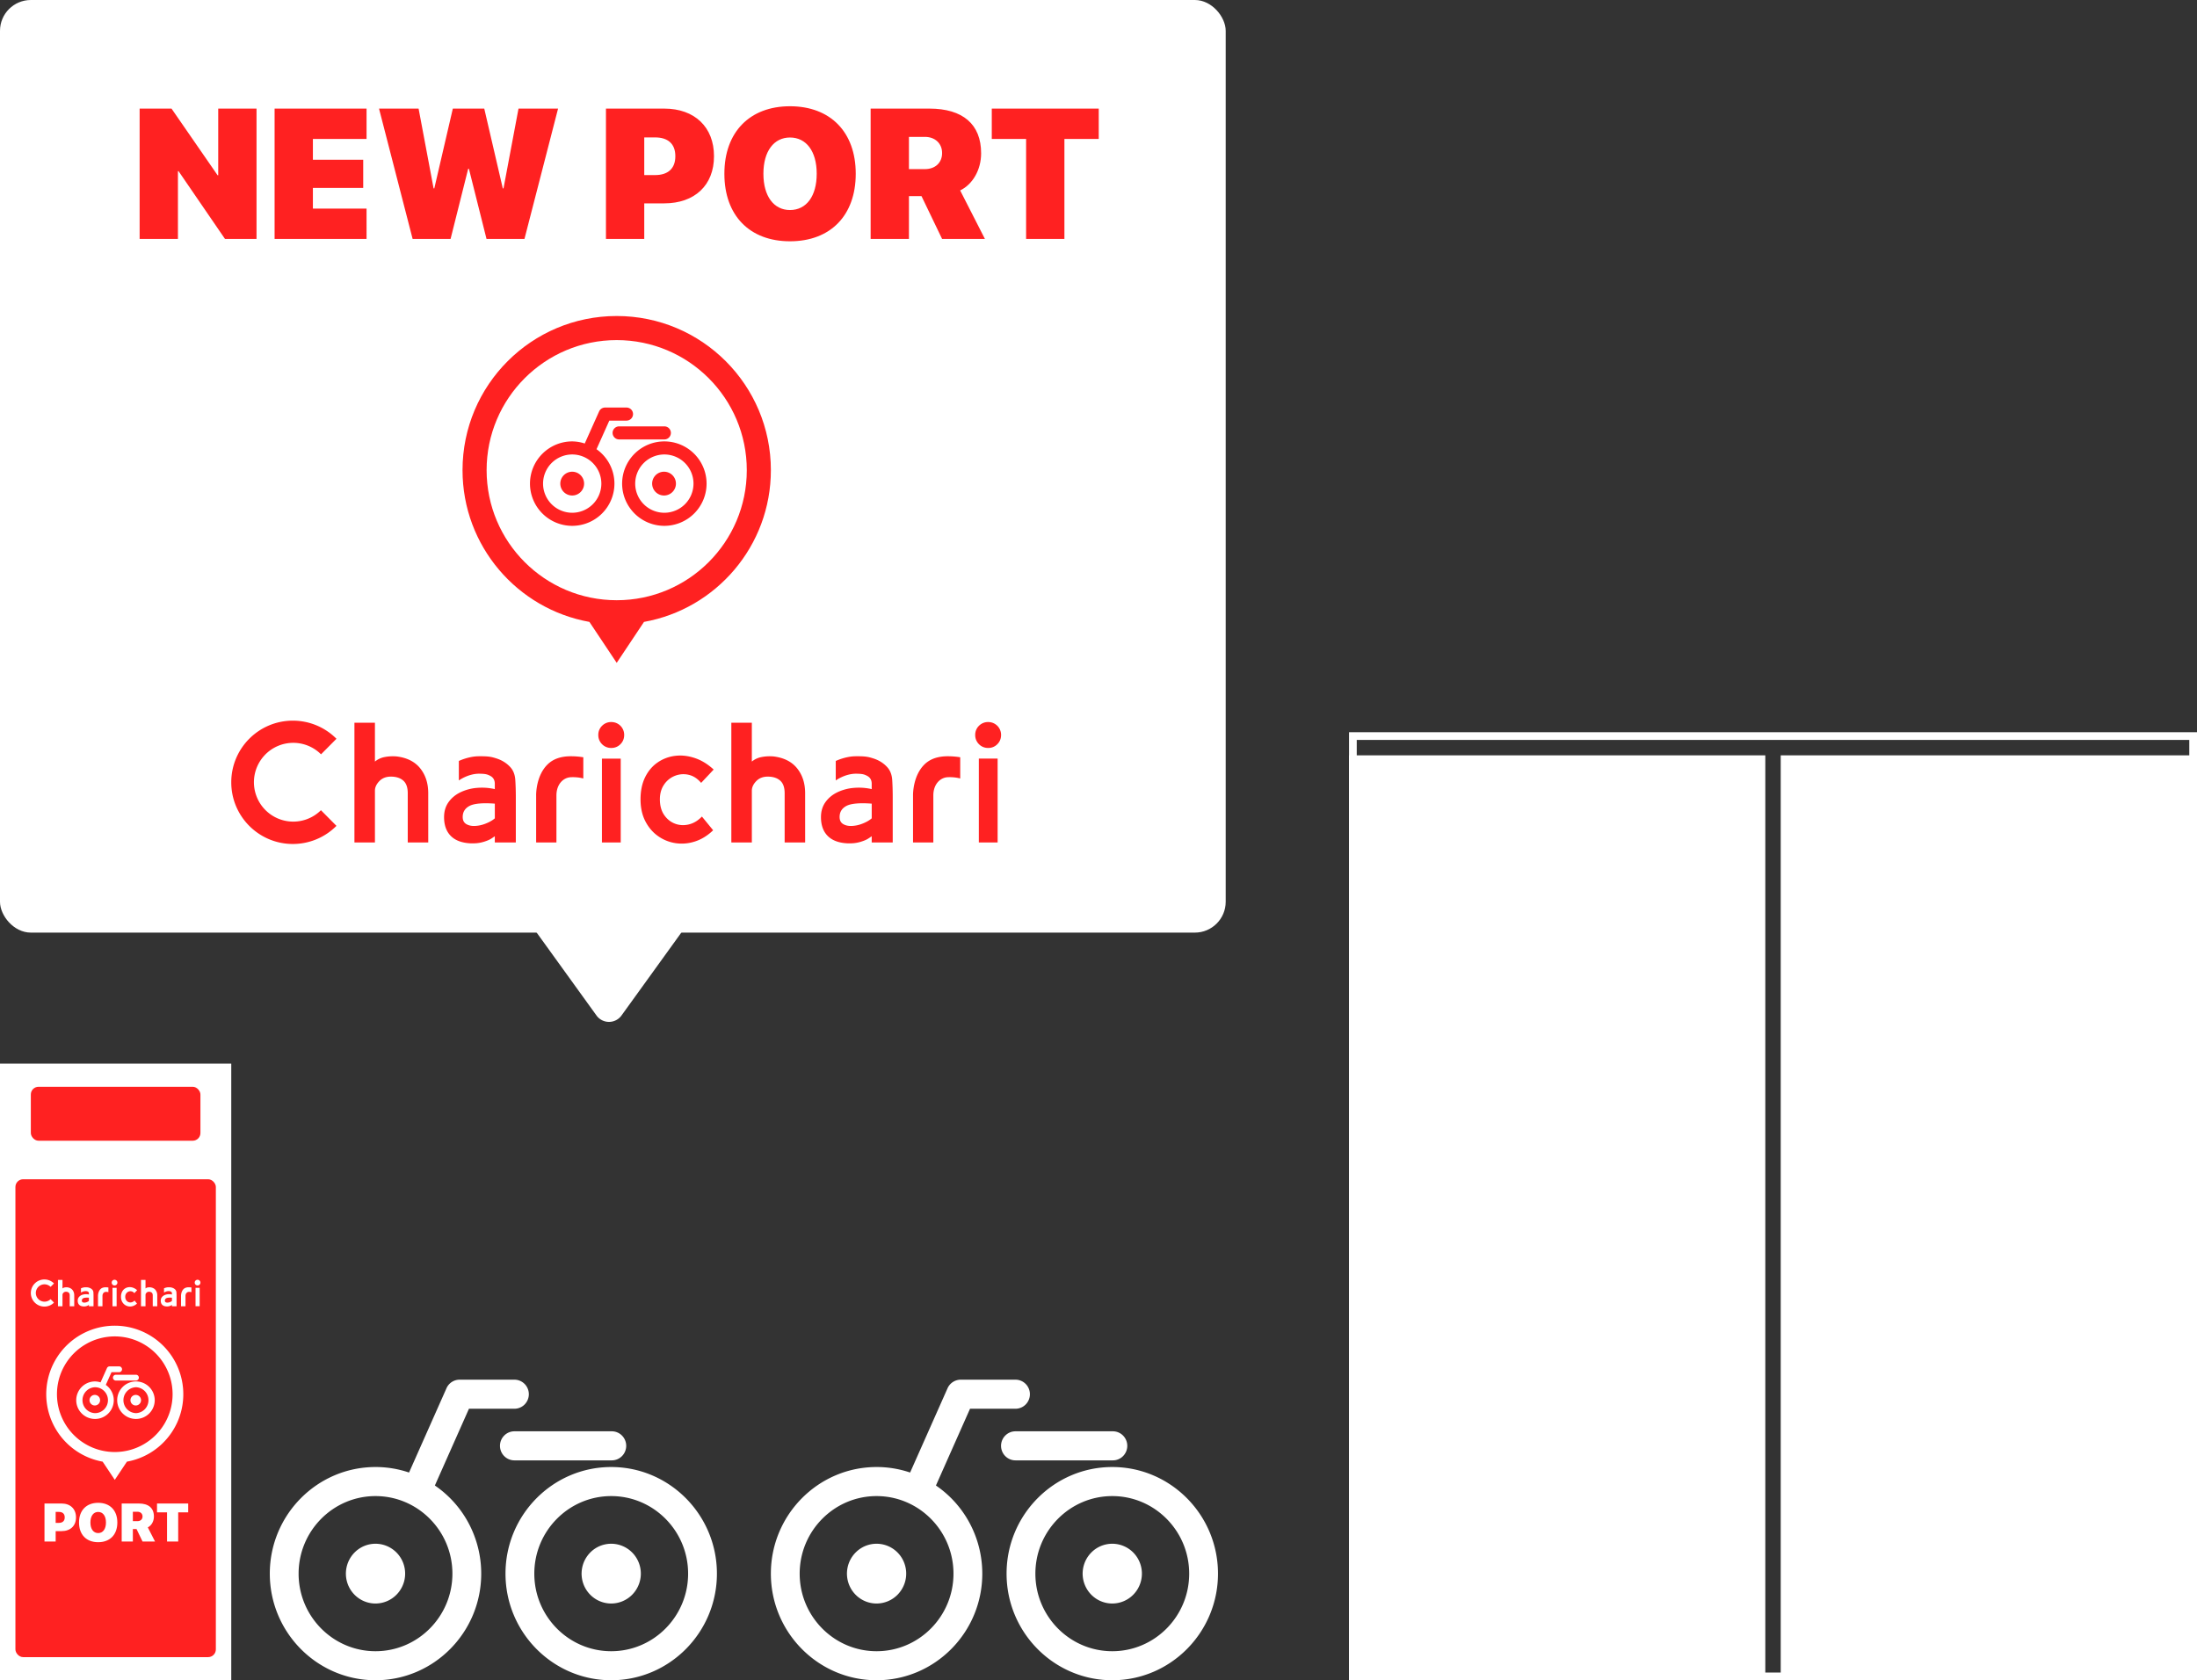 <svg width="285" height="218" fill="none" xmlns="http://www.w3.org/2000/svg"><rect width="100%" height="100%" fill="#333333" stroke="none"/><g clip-path="url(#a)"><path d="M79.362 189.472c.496 0 .972-.199 1.322-.552a1.894 1.894 0 0 0 0-2.667 1.86 1.86 0 0 0-1.322-.552H66.73a1.86 1.86 0 0 0-1.322.552 1.894 1.894 0 0 0 0 2.667c.35.353.826.552 1.322.552h12.632Zm-.074 28.527c-7.561 0-13.713-6.201-13.713-13.832 0-7.63 6.152-13.832 13.713-13.832 7.56 0 13.712 6.205 13.712 13.832 0 7.627-6.151 13.832-13.712 13.832Zm0-23.893c-5.5 0-9.976 4.514-9.976 10.064s4.474 10.063 9.976 10.063c5.502 0 9.976-4.514 9.976-10.063 0-5.55-4.477-10.064-9.976-10.064Zm-30.576 23.893c-7.56 0-13.712-6.201-13.712-13.832 0-7.63 6.151-13.832 13.712-13.832a13.527 13.527 0 0 1 4.35.716l4.857-10.936a1.86 1.86 0 0 1 1.706-1.112h7.106c.495 0 .97.199 1.322.552a1.895 1.895 0 0 1 0 2.667 1.86 1.86 0 0 1-1.322.552h-5.897l-4.422 9.959a13.772 13.772 0 0 1 4.418 4.964 13.896 13.896 0 0 1 1.595 6.473c0 7.625-6.152 13.829-13.713 13.829Zm0-23.893c-5.5 0-9.976 4.514-9.976 10.064s4.475 10.063 9.976 10.063c5.502 0 9.976-4.514 9.976-10.063 0-5.55-4.476-10.064-9.976-10.064Zm0 13.938c-.76 0-1.503-.227-2.135-.653a3.872 3.872 0 0 1-1.415-1.74 3.909 3.909 0 0 1 .833-4.225 3.812 3.812 0 0 1 4.188-.84 3.85 3.85 0 0 1 1.725 1.427 3.898 3.898 0 0 1-.48 4.894 3.83 3.83 0 0 1-2.716 1.137Zm30.576 0a3.82 3.82 0 0 1-2.135-.653 3.872 3.872 0 0 1-1.416-1.74 3.909 3.909 0 0 1 .833-4.225 3.812 3.812 0 0 1 4.188-.84 3.85 3.85 0 0 1 1.725 1.427 3.898 3.898 0 0 1-.48 4.894 3.83 3.83 0 0 1-2.715 1.137Z" fill="#fff"/></g><g clip-path="url(#b)"><path d="M144.362 189.472c.496 0 .972-.199 1.322-.552a1.893 1.893 0 0 0 0-2.667 1.858 1.858 0 0 0-1.322-.552h-12.633c-.495 0-.971.198-1.321.552a1.893 1.893 0 0 0 0 2.667c.35.353.826.552 1.321.552h12.633Zm-.074 28.527c-7.561 0-13.713-6.201-13.713-13.832 0-7.63 6.152-13.832 13.713-13.832 7.561 0 13.712 6.205 13.712 13.832 0 7.627-6.151 13.832-13.712 13.832Zm0-23.893c-5.5 0-9.976 4.514-9.976 10.064s4.474 10.063 9.976 10.063c5.502 0 9.976-4.514 9.976-10.063 0-5.55-4.477-10.064-9.976-10.064Zm-30.576 23.893c-7.561 0-13.712-6.201-13.712-13.832 0-7.63 6.151-13.832 13.712-13.832a13.526 13.526 0 0 1 4.35.716l4.857-10.936a1.877 1.877 0 0 1 1.706-1.112h7.106c.495 0 .971.199 1.321.552a1.893 1.893 0 0 1 0 2.667c-.35.354-.826.552-1.321.552h-5.897l-4.422 9.959a13.766 13.766 0 0 1 4.418 4.964 13.899 13.899 0 0 1 1.595 6.473c0 7.625-6.152 13.829-13.713 13.829Zm0-23.893c-5.499 0-9.976 4.514-9.976 10.064s4.474 10.063 9.976 10.063c5.502 0 9.976-4.514 9.976-10.063 0-5.55-4.476-10.064-9.976-10.064Zm0 13.938c-.76 0-1.503-.227-2.135-.653a3.872 3.872 0 0 1-1.415-1.74 3.91 3.91 0 0 1-.219-2.24 3.881 3.881 0 0 1 1.052-1.985 3.811 3.811 0 0 1 4.188-.84c.702.293 1.302.79 1.725 1.427a3.906 3.906 0 0 1-.479 4.894 3.832 3.832 0 0 1-2.717 1.137Zm30.576 0c-.76 0-1.503-.227-2.135-.653a3.874 3.874 0 0 1-1.416-1.74 3.896 3.896 0 0 1 .833-4.225 3.811 3.811 0 0 1 4.188-.84c.703.293 1.303.79 1.725 1.427a3.9 3.9 0 0 1-.479 4.894 3.83 3.83 0 0 1-2.716 1.137Z" fill="#fff"/></g><path fill="#fff" d="M175 98h54v120h-54zm56 0h54v120h-54z"/><path stroke="#fff" d="M175.5 95.5h109v122h-109z"/><path d="M80.622 131.753a2 2 0 0 1-3.244 0l-9.08-12.583c-.955-1.322-.01-3.17 1.621-3.17h18.162c1.63 0 2.576 1.848 1.621 3.17l-9.08 12.583Z" fill="#fff"/><rect width="159" height="121" rx="4" fill="#fff"/><g clip-path="url(#c)"><path d="M79.303 97.041a1.63 1.63 0 0 1-1.203-.486 1.644 1.644 0 0 1-.486-1.205 1.613 1.613 0 0 1 .486-1.182 1.632 1.632 0 0 1 1.204-.487 1.656 1.656 0 0 1 1.666 1.669c0 .48-.162.882-.486 1.205a1.61 1.61 0 0 1-1.18.486Zm1.219 12.263h-2.437v-10.88h2.437v10.88Zm-8.34-6.105c0-1.44.879-2.32 1.88-2.362.959-.04 1.606.166 1.606.166v-2.757s-.429-.062-.648-.082c-.313-.03-.632-.046-.956-.046h-.005c-1.231 0-2.296.312-3.076 1.11-1.438 1.466-1.438 3.767-1.433 3.988v6.088h2.632v-6.105Zm-11.161 6.216c-1.123-.059-1.973-.381-2.549-.965-.576-.584-.865-1.394-.866-2.43 0-.755.192-1.402.576-1.942.384-.54.894-.965 1.529-1.276a6.107 6.107 0 0 1 2.117-.577 7.549 7.549 0 0 1 2.36.155v-.687c0-.474-.192-.814-.576-1.022-.384-.206-.623-.276-1.407-.288-1.464-.023-2.682.877-2.682.877v-2.529s1.233-.6 2.57-.611c1.243-.01 1.598.052 2.328.288.73.237 1.333.621 1.806 1.154.369.415.576.962.62 1.642.045.68.067 1.427.067 2.24v5.859h-2.726v-.809c-.473.333-.671.488-1.415.72-.669.206-1.208.216-1.754.201h.002Zm3.169-3.24v-1.908c-1.537-.12-2.67-.023-3.27.288-.598.311-.897.792-.897 1.443 0 .414.144.714.432.899.289.184.65.273 1.086.266a4.16 4.16 0 0 0 1.352-.266c.464-.17.94-.411 1.295-.722h.002Zm-8.636 3.129h-2.66v-6.391c0-.754-.196-1.302-.587-1.642-.392-.341-.927-.511-1.607-.51-.62 0-1.12.196-1.496.588-.376.392-.565.802-.567 1.231v6.724h-2.66V93.77h2.66v5.038a2.783 2.783 0 0 1 1.274-.589 5.607 5.607 0 0 1 1.54-.077c1.345.163 2.364.677 3.059 1.542.694.866 1.041 1.942 1.041 3.229l.002 6.391Zm-13.92-4.184a5.098 5.098 0 0 1-7.84-.803 5.115 5.115 0 0 1 2.296-7.55 5.097 5.097 0 0 1 5.555 1.101l2.001-2.017a7.966 7.966 0 0 0-5.657-2.351c-4.412 0-7.989 3.582-7.989 8s3.577 8 7.989 8a7.97 7.97 0 0 0 5.657-2.351l-2.013-2.029Zm86.562-8.08a1.63 1.63 0 0 1-1.204-.487 1.643 1.643 0 0 1-.485-1.203 1.62 1.62 0 0 1 .485-1.182 1.635 1.635 0 0 1 1.204-.487 1.66 1.66 0 0 1 1.666 1.669c0 .48-.162.882-.486 1.205a1.608 1.608 0 0 1-1.18.486v-.001Zm1.218 12.263h-2.436v-10.88h2.436v10.88Zm-8.34-6.104c0-1.44.879-2.32 1.881-2.362.958-.04 1.606.166 1.606.166v-2.757s-.429-.062-.648-.082c-.313-.03-.633-.046-.956-.046h-.005c-1.231 0-2.296.312-3.078 1.11-1.436 1.466-1.438 3.767-1.434 3.988v6.088h2.634v-6.105Zm-11.161 6.216c-1.122-.059-1.972-.381-2.548-.965-.577-.584-.865-1.394-.867-2.43 0-.755.192-1.402.576-1.942.384-.54.894-.965 1.529-1.276a6.113 6.113 0 0 1 2.118-.577 7.543 7.543 0 0 1 2.359.155v-.687c0-.474-.192-.814-.576-1.022-.384-.206-.622-.276-1.407-.288-1.464-.023-2.681.877-2.681.877v-2.529s1.233-.6 2.57-.611c1.242-.01 1.596.052 2.327.288.732.237 1.333.621 1.806 1.154.369.415.576.962.621 1.642.044.68.066 1.427.066 2.24v5.859h-2.726v-.809c-.473.333-.671.488-1.415.72-.668.206-1.207.216-1.754.201h.002Zm3.169-3.24v-1.908c-1.537-.12-2.67-.023-3.269.288-.598.311-.897.792-.897 1.443 0 .414.144.714.432.899.288.184.65.273 1.086.266a4.171 4.171 0 0 0 1.352-.266c.463-.17.94-.411 1.294-.722h.002Zm-8.636 3.129h-2.66v-6.391c0-.754-.195-1.302-.587-1.642-.391-.341-.927-.511-1.606-.51-.621 0-1.12.196-1.496.588-.377.392-.566.802-.567 1.231v6.724h-2.66V93.77h2.66v5.038a2.783 2.783 0 0 1 1.274-.589 5.606 5.606 0 0 1 1.54-.077c1.344.163 2.363.677 3.058 1.542.695.866 1.042 1.942 1.042 3.229l.002 6.391Zm-15.082-2.343c-.63.15-1.23.119-1.797-.095-.568-.213-1.037-.589-1.409-1.126-.37-.537-.556-1.216-.556-2.037 0-.757.186-1.4.556-1.929a3.035 3.035 0 0 1 1.419-1.125 2.955 2.955 0 0 1 1.773-.12c.6.14 1.133.488 1.602 1.045l1.626-1.73c-.768-.71-1.588-1.21-2.46-1.498-.871-.29-1.72-.382-2.548-.278a5.047 5.047 0 0 0-2.26.854c-.68.467-1.22 1.103-1.619 1.909-.398.806-.598 1.764-.599 2.874 0 1.08.204 2.019.61 2.818.406.799.95 1.443 1.629 1.931.67.484 1.444.803 2.26.932a5.47 5.47 0 0 0 2.526-.2c.857-.267 1.655-.755 2.394-1.465l-1.456-1.781c-.512.533-1.076.873-1.693 1.021h.002Z" fill="#FF2121"/></g><path fill-rule="evenodd" clip-rule="evenodd" d="M80 77.875c9.32 0 16.875-7.555 16.875-16.875S89.32 44.125 80 44.125 63.125 51.68 63.125 61 70.68 77.875 80 77.875Z" fill="#fff"/><path fill-rule="evenodd" clip-rule="evenodd" d="M83.542 80.687C92.898 79.015 100 70.837 100 61c0-11.046-8.954-20-20-20s-20 8.954-20 20c0 9.837 7.102 18.015 16.458 19.687L80 86l3.542-5.313ZM96.875 61c0 9.32-7.555 16.875-16.875 16.875S63.125 70.32 63.125 61 70.68 44.125 80 44.125 96.875 51.68 96.875 61Z" fill="#FF2121"/><path fill-rule="evenodd" clip-rule="evenodd" d="M87.029 56.166a.848.848 0 0 0-.849-.849h-5.864a.848.848 0 1 0 0 1.697h5.864c.47 0 .849-.38.849-.849m-.849 10.362a3.786 3.786 0 0 1-3.78-3.781 3.786 3.786 0 0 1 3.78-3.782 3.786 3.786 0 0 1 3.782 3.782 3.786 3.786 0 0 1-3.781 3.781m0-9.259a5.484 5.484 0 0 0-5.478 5.478 5.484 5.484 0 0 0 5.478 5.478 5.484 5.484 0 0 0 5.478-5.478 5.483 5.483 0 0 0-5.478-5.478" fill="#FF2121"/><path fill-rule="evenodd" clip-rule="evenodd" d="M74.228 66.527a3.786 3.786 0 0 1-3.781-3.781 3.786 3.786 0 0 1 3.781-3.782 3.786 3.786 0 0 1 3.781 3.782 3.786 3.786 0 0 1-3.781 3.781m3.153-8.246 1.662-3.709h2.228a.848.848 0 1 0 0-1.697h-2.777a.849.849 0 0 0-.775.502l-1.865 4.165a5.402 5.402 0 0 0-1.626-.274 5.484 5.484 0 0 0-5.478 5.478 5.484 5.484 0 0 0 5.478 5.478 5.484 5.484 0 0 0 5.478-5.478 5.466 5.466 0 0 0-2.325-4.465" fill="#FF2121"/><path fill-rule="evenodd" clip-rule="evenodd" d="M74.228 61.202a1.543 1.543 0 1 0-.001 3.086 1.543 1.543 0 0 0 .001-3.086m11.952 0a1.543 1.543 0 1 0 0 3.085 1.543 1.543 0 0 0 0-3.085" fill="#FF2121"/><path d="M18.113 31V14.09h4.137l5.977 8.648h.082V14.09h4.968V31h-4.09l-6.023-8.79h-.082V31h-4.969Zm17.508 0V14.09h11.93v3.937H40.59v2.696h6.527v3.656H40.59v2.683h6.96V31H35.622Zm17.906 0-4.359-16.91h5.133l1.945 10.348h.094l2.402-10.348h4.078l2.403 10.348h.093l1.946-10.348h5.132L68.035 31h-4.922l-2.285-9.105h-.094L58.45 31h-4.922Zm25.079 0V14.09h7.558c3.961 0 6.457 2.414 6.457 6.164v.023c0 3.75-2.496 6.106-6.457 6.106h-2.59V31h-4.968Zm6.375-13.172h-1.407v4.887h1.407c1.64 0 2.625-.82 2.625-2.438v-.023c0-1.617-.985-2.426-2.625-2.426Zm17.496 13.477c-5.239 0-8.508-3.352-8.508-8.754v-.024c0-5.39 3.293-8.742 8.508-8.742 5.25 0 8.531 3.363 8.531 8.742v.024c0 5.39-3.27 8.754-8.531 8.754Zm0-4.055c2.144 0 3.468-1.816 3.468-4.7v-.023c0-2.906-1.359-4.687-3.468-4.687-2.075 0-3.446 1.77-3.446 4.687v.024c0 2.918 1.36 4.699 3.446 4.699ZM112.941 31V14.09h7.618c4.347 0 6.714 2.039 6.714 5.789v.023c0 2.11-1.078 4.008-2.718 4.805L127.766 31h-5.555l-2.672-5.555h-1.629V31h-4.969Zm4.969-9.059h2.074c1.336 0 2.227-.832 2.227-2.074v-.023c0-1.23-.914-2.086-2.227-2.086h-2.074v4.183ZM133.109 31V18.027h-4.453V14.09h13.875v3.937h-4.453V31h-4.969Z" fill="#FF2121"/><path fill="#fff" d="M0 138h30v80H0z"/><rect x="4" y="141" width="22" height="7" rx="1" fill="#FF2121"/><rect x="2" y="153" width="26" height="62" rx="1" fill="#FF2121"/><g clip-path="url(#d)"><path d="M14.862 166.779a.361.361 0 0 1-.265-.107.361.361 0 0 1-.107-.265.355.355 0 0 1 .107-.26.358.358 0 0 1 .265-.107c.048 0 .096.009.14.027a.38.38 0 0 1 .2.199.369.369 0 0 1 .027.141.36.36 0 0 1-.107.265.342.342 0 0 1-.12.08.342.342 0 0 1-.14.027Zm.268 2.698h-.537v-2.394h.537v2.394Zm-1.837-1.343c0-.317.193-.511.414-.52a1.13 1.13 0 0 1 .354.036v-.606s-.095-.014-.143-.018a2.088 2.088 0 0 0-.21-.01h-.002c-.27 0-.505.069-.677.244-.317.323-.317.829-.316.877v1.34h.58v-1.343Zm-2.459 1.367c-.247-.013-.434-.084-.561-.212-.127-.129-.191-.307-.191-.535 0-.166.042-.308.127-.427a.882.882 0 0 1 .336-.281c.14-.068.296-.11.467-.127.174-.016.35-.004.52.035v-.152c0-.104-.043-.179-.127-.224-.085-.046-.137-.061-.31-.064a1.086 1.086 0 0 0-.59.193v-.556s.27-.132.565-.135c.274-.002.352.012.513.064a.88.88 0 0 1 .398.254.58.58 0 0 1 .137.361c.01.149.014.314.014.493v1.289h-.6v-.178c-.104.073-.148.107-.312.158a1.133 1.133 0 0 1-.386.044Zm.698-.712v-.42c-.338-.027-.588-.005-.72.063a.335.335 0 0 0-.198.317c0 .092.032.158.095.198.064.041.144.06.24.059a.92.92 0 0 0 .297-.059.922.922 0 0 0 .286-.158Zm-1.902.688h-.586v-1.406c0-.166-.043-.287-.13-.362a.526.526 0 0 0-.354-.112.434.434 0 0 0-.33.13.39.39 0 0 0-.124.27v1.48H7.52v-3.418h.586v1.109a.614.614 0 0 1 .28-.13c.112-.021.227-.027.34-.017.296.036.52.149.674.339.153.191.23.428.23.711v1.406Zm-3.067-.921a1.116 1.116 0 0 1-.576.305 1.126 1.126 0 0 1-1.15-1.729 1.12 1.12 0 0 1 1.153-.478c.218.044.418.15.575.307l.441-.444a1.76 1.76 0 1 0 0 2.486l-.443-.447Zm19.07-1.777a.363.363 0 0 1-.372-.372.355.355 0 0 1 .107-.26.358.358 0 0 1 .265-.107c.048 0 .096.009.14.027a.38.38 0 0 1 .2.199.369.369 0 0 1 .027.141.36.36 0 0 1-.107.265.342.342 0 0 1-.119.08.342.342 0 0 1-.141.027Zm.268 2.697h-.536v-2.393h.536v2.393Zm-1.837-1.342c0-.317.194-.511.414-.52a1.13 1.13 0 0 1 .354.036v-.606s-.094-.014-.143-.018a2.088 2.088 0 0 0-.21-.01h-.001c-.272 0-.506.069-.678.244-.317.323-.317.829-.316.877v1.34h.58v-1.343Zm-2.459 1.367c-.247-.013-.434-.084-.561-.212-.127-.129-.19-.307-.191-.535 0-.166.042-.308.127-.427a.882.882 0 0 1 .337-.281c.14-.068.295-.11.466-.127.174-.016.35-.004.52.035v-.152c0-.104-.042-.179-.127-.224-.085-.046-.137-.061-.31-.064-.322-.005-.59.193-.59.193v-.556s.27-.132.566-.135c.273-.002.351.012.512.064a.877.877 0 0 1 .398.254.58.58 0 0 1 .137.361c.01.149.015.314.015.493v1.289h-.601v-.178c-.104.073-.148.107-.312.158a1.133 1.133 0 0 1-.386.044Zm.698-.712v-.42c-.338-.027-.588-.005-.72.063a.335.335 0 0 0-.197.317c0 .092.031.158.095.198.063.041.143.06.239.059a.92.92 0 0 0 .298-.059.922.922 0 0 0 .285-.158Zm-1.902.688h-.586v-1.406c0-.166-.043-.287-.13-.362a.526.526 0 0 0-.354-.112.434.434 0 0 0-.329.13.39.39 0 0 0-.125.27v1.48h-.586v-3.418h.586v1.109a.614.614 0 0 1 .28-.13c.113-.021.227-.027.34-.017.296.036.52.149.674.339a1.1 1.1 0 0 1 .23.711v1.406Zm-3.323-.516a.645.645 0 0 1-.706-.268.771.771 0 0 1-.123-.448.72.72 0 0 1 .123-.425.665.665 0 0 1 .703-.274c.132.031.25.108.353.23l.358-.381a1.485 1.485 0 0 0-.542-.329 1.26 1.26 0 0 0-.561-.061c-.179.021-.35.086-.498.188-.15.102-.269.242-.357.42a1.412 1.412 0 0 0-.132.632c0 .238.045.444.135.62a1.164 1.164 0 0 0 .857.63c.182.029.367.014.556-.044a1.33 1.33 0 0 0 .527-.322l-.32-.392a.758.758 0 0 1-.373.224Z" fill="#fff"/></g><path fill-rule="evenodd" clip-rule="evenodd" d="M14.889 188.389a7.5 7.5 0 1 0 0-15 7.5 7.5 0 0 0 0 15Z" fill="#FF2121"/><path fill-rule="evenodd" clip-rule="evenodd" d="M16.463 189.639a8.89 8.89 0 1 0-3.148 0L14.89 192l1.574-2.361Zm5.926-8.75a7.5 7.5 0 1 1-15 0 7.5 7.5 0 0 1 15 0Z" fill="#fff"/><path fill-rule="evenodd" clip-rule="evenodd" d="M18.013 178.74a.377.377 0 0 0-.377-.378H15.03a.377.377 0 0 0 0 .755h2.606a.377.377 0 0 0 .377-.377m-.377 4.605a1.682 1.682 0 0 1 0-3.362 1.682 1.682 0 0 1 0 3.362m0-4.114a2.437 2.437 0 0 0-2.435 2.435 2.437 2.437 0 0 0 2.435 2.434 2.437 2.437 0 0 0 2.435-2.434 2.437 2.437 0 0 0-2.435-2.435" fill="#fff"/><path fill-rule="evenodd" clip-rule="evenodd" d="M12.324 183.345a1.682 1.682 0 0 1 0-3.362c.926 0 1.68.755 1.68 1.681 0 .927-.754 1.681-1.68 1.681m1.401-3.664.739-1.649h.99a.376.376 0 1 0 0-.754H14.22a.377.377 0 0 0-.345.223l-.829 1.851a2.406 2.406 0 0 0-.722-.121 2.437 2.437 0 0 0-2.435 2.434 2.437 2.437 0 0 0 2.435 2.435 2.43 2.43 0 0 0 1.401-4.419" fill="#fff"/><path fill-rule="evenodd" clip-rule="evenodd" d="M12.324 180.979a.686.686 0 1 0 0 1.371.686.686 0 0 0 0-1.371m5.312 0a.686.686 0 1 0 0 1.371.686.686 0 0 0 0-1.371" fill="#fff"/><path d="M5.771 200v-4.932h2.205c1.155 0 1.883.704 1.883 1.798v.007c0 1.093-.728 1.78-1.883 1.78h-.755V200H5.77Zm1.86-3.842h-.41v1.425h.41c.478 0 .765-.239.765-.71v-.007c0-.472-.287-.708-.765-.708Zm5.103 3.931c-1.528 0-2.482-.978-2.482-2.553v-.007c0-1.572.96-2.55 2.482-2.55 1.531 0 2.488.981 2.488 2.55v.007c0 1.572-.953 2.553-2.488 2.553Zm0-1.183c.625 0 1.012-.53 1.012-1.37v-.007c0-.848-.397-1.367-1.012-1.367-.605 0-1.005.516-1.005 1.367v.007c0 .851.397 1.37 1.005 1.37ZM15.786 200v-4.932h2.222c1.268 0 1.958.595 1.958 1.688v.007c0 .615-.314 1.169-.793 1.402L20.11 200h-1.62l-.78-1.62h-.475V200h-1.449Zm1.45-2.642h.604c.39 0 .65-.243.65-.605v-.007c0-.359-.267-.608-.65-.608h-.605v1.22ZM21.668 200v-3.784h-1.3v-1.148h4.047v1.148h-1.298V200h-1.45Z" fill="#fff"/><defs><clipPath id="a"><path fill="#fff" transform="translate(35 179)" d="M0 0h58v39H0z"/></clipPath><clipPath id="b"><path fill="#fff" transform="translate(100 179)" d="M0 0h58v39H0z"/></clipPath><clipPath id="c"><path fill="#fff" transform="translate(30 93.5)" d="M0 0h99.862v16H0z"/></clipPath><clipPath id="d"><path fill="#fff" transform="translate(4 166)" d="M0 0h22v3.52H0z"/></clipPath></defs></svg>